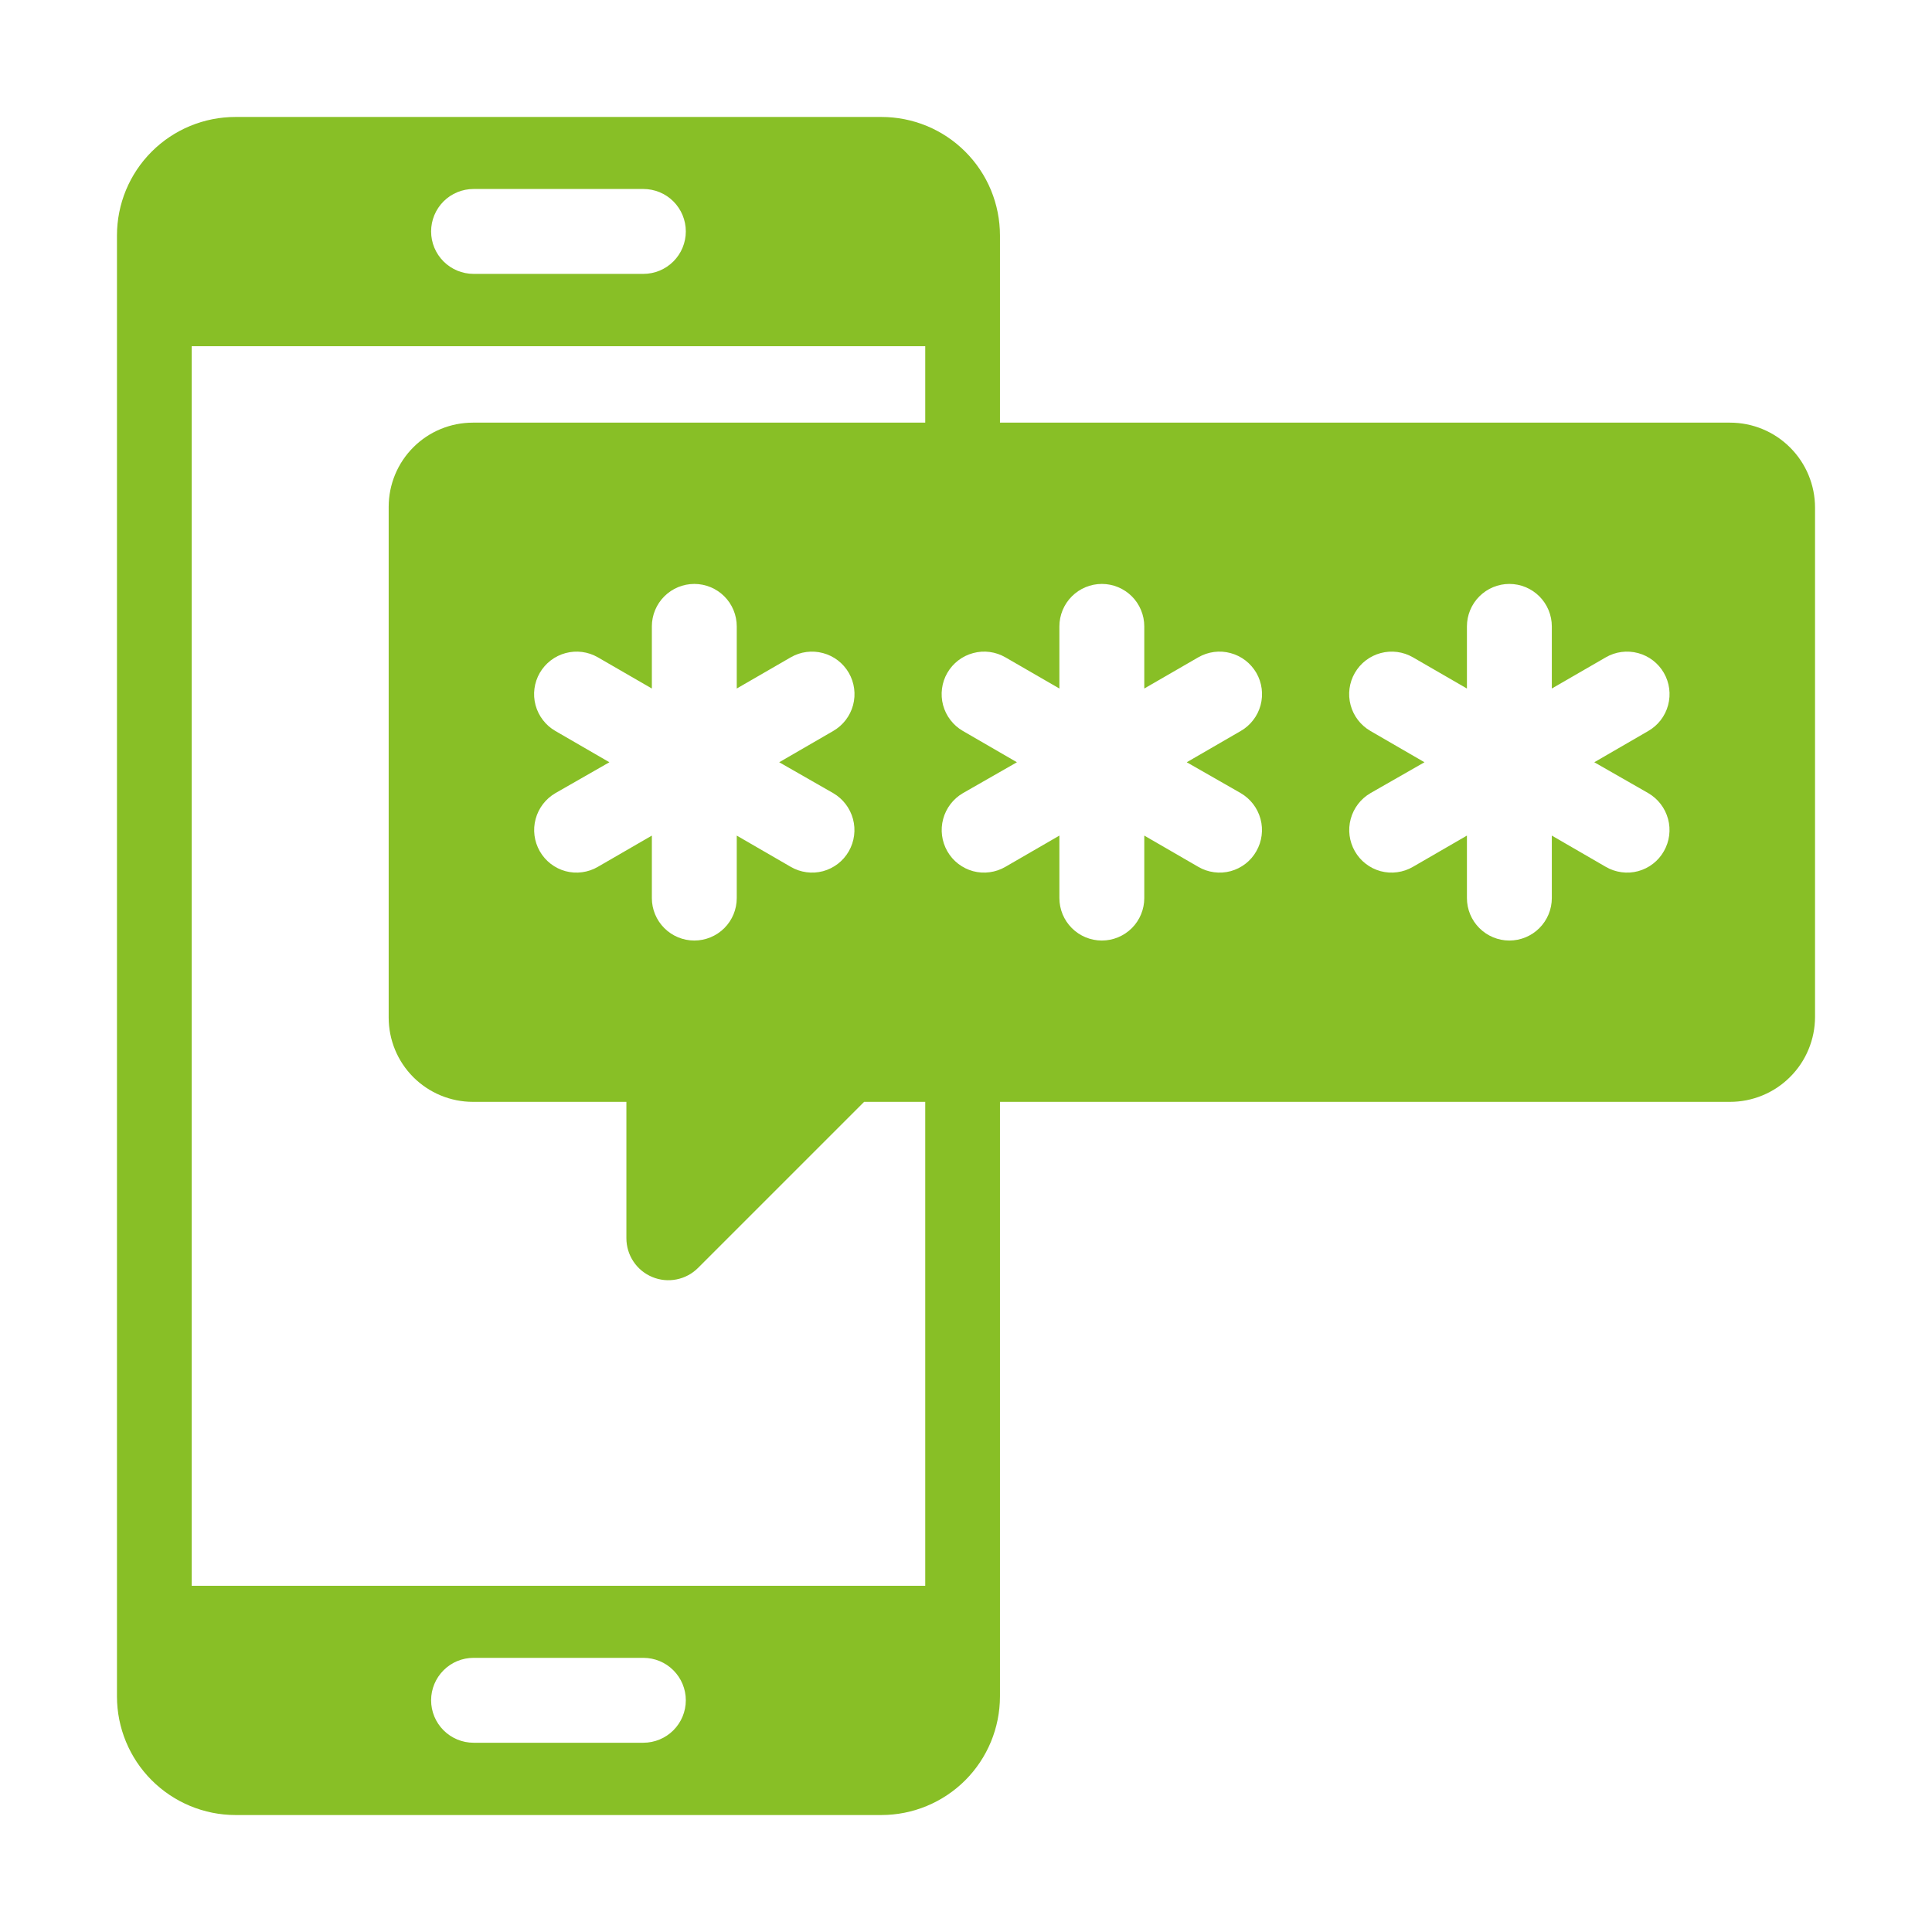<svg width="50" height="50" viewBox="0 0 50 50" fill="none" xmlns="http://www.w3.org/2000/svg">
<path d="M44.773 10.938H25.879V6.095C25.879 5.692 25.8 5.293 25.646 4.92C25.492 4.548 25.266 4.21 24.981 3.925C24.696 3.64 24.358 3.414 23.986 3.26C23.613 3.106 23.214 3.027 22.811 3.027H6.095C5.692 3.027 5.293 3.106 4.92 3.26C4.548 3.414 4.21 3.64 3.925 3.925C3.64 4.21 3.414 4.548 3.26 4.92C3.106 5.293 3.027 5.692 3.027 6.095V43.905C3.028 44.718 3.351 45.498 3.926 46.073C4.502 46.648 5.281 46.972 6.095 46.973H22.811C23.625 46.972 24.404 46.649 24.98 46.074C25.555 45.498 25.878 44.719 25.879 43.905V28.516H44.773C45.062 28.516 45.348 28.459 45.615 28.348C45.882 28.238 46.124 28.076 46.328 27.871C46.533 27.667 46.695 27.425 46.805 27.158C46.916 26.891 46.973 26.605 46.973 26.316V13.137C46.973 12.554 46.741 11.994 46.328 11.582C45.916 11.169 45.356 10.938 44.773 10.938ZM12.256 4.891H16.65C16.942 4.891 17.221 5.006 17.427 5.212C17.633 5.418 17.749 5.698 17.749 5.989C17.749 6.281 17.633 6.56 17.427 6.766C17.221 6.972 16.942 7.088 16.65 7.088H12.256C11.964 7.088 11.685 6.972 11.479 6.766C11.273 6.56 11.157 6.281 11.157 5.989C11.157 5.698 11.273 5.418 11.479 5.212C11.685 5.006 11.964 4.891 12.256 4.891ZM16.65 45.102H12.255C11.964 45.102 11.685 44.986 11.479 44.78C11.273 44.574 11.157 44.295 11.157 44.003C11.157 43.712 11.273 43.433 11.479 43.227C11.685 43.02 11.964 42.905 12.255 42.905H16.65C16.941 42.905 17.221 43.02 17.427 43.227C17.633 43.433 17.749 43.712 17.749 44.003C17.749 44.295 17.633 44.574 17.427 44.78C17.221 44.986 16.941 45.102 16.65 45.102ZM23.945 41.04H4.961V8.96H23.945V10.938H12.238C11.66 10.938 11.105 11.167 10.697 11.576C10.288 11.985 10.059 12.539 10.059 13.117V26.334C10.059 26.913 10.288 27.468 10.697 27.877C11.107 28.286 11.661 28.516 12.24 28.516H16.211V32.046C16.211 32.261 16.275 32.471 16.394 32.649C16.513 32.828 16.683 32.967 16.881 33.049C17.08 33.132 17.298 33.153 17.509 33.111C17.72 33.069 17.913 32.966 18.065 32.814L22.363 28.516H23.945V41.04ZM21.563 20.526C21.815 20.673 21.999 20.913 22.075 21.195C22.151 21.476 22.112 21.776 21.968 22.029C21.896 22.155 21.8 22.266 21.686 22.354C21.571 22.443 21.44 22.508 21.301 22.546C21.161 22.583 21.015 22.593 20.871 22.573C20.728 22.554 20.59 22.507 20.465 22.434L19.067 21.625V23.242C19.067 23.534 18.952 23.813 18.746 24.019C18.54 24.225 18.26 24.341 17.969 24.341C17.677 24.341 17.398 24.225 17.192 24.019C16.986 23.813 16.87 23.534 16.87 23.242V21.625L15.472 22.434C15.347 22.507 15.209 22.554 15.066 22.573C14.922 22.593 14.776 22.583 14.636 22.546C14.497 22.508 14.366 22.443 14.251 22.354C14.137 22.266 14.041 22.155 13.969 22.029C13.825 21.776 13.786 21.476 13.862 21.195C13.938 20.913 14.122 20.673 14.374 20.526L15.771 19.727L14.374 18.918C14.248 18.846 14.139 18.75 14.051 18.635C13.963 18.521 13.898 18.39 13.86 18.25C13.784 17.968 13.824 17.668 13.969 17.415C14.042 17.29 14.138 17.18 14.252 17.092C14.367 17.004 14.498 16.939 14.637 16.902C14.919 16.826 15.219 16.865 15.472 17.011L16.87 17.819V16.211C16.87 15.92 16.986 15.64 17.192 15.434C17.398 15.228 17.677 15.112 17.969 15.112C18.26 15.112 18.54 15.228 18.746 15.434C18.952 15.64 19.067 15.92 19.067 16.211V17.819L20.465 17.011C20.718 16.865 21.018 16.826 21.3 16.902C21.582 16.977 21.822 17.162 21.968 17.415C22.113 17.668 22.153 17.968 22.077 18.25C22.001 18.532 21.816 18.772 21.563 18.918L20.166 19.727L21.563 20.526ZM32.11 20.526C32.362 20.673 32.546 20.913 32.622 21.195C32.698 21.476 32.659 21.776 32.514 22.029C32.443 22.155 32.347 22.266 32.233 22.354C32.118 22.443 31.987 22.508 31.848 22.546C31.708 22.583 31.562 22.593 31.418 22.573C31.275 22.554 31.137 22.507 31.012 22.434L29.614 21.625V23.242C29.614 23.534 29.498 23.813 29.293 24.019C29.086 24.225 28.807 24.341 28.516 24.341C28.224 24.341 27.945 24.225 27.739 24.019C27.533 23.813 27.417 23.534 27.417 23.242V21.625L26.019 22.434C25.894 22.507 25.756 22.554 25.613 22.573C25.469 22.593 25.323 22.583 25.183 22.546C25.044 22.508 24.913 22.443 24.798 22.354C24.683 22.266 24.588 22.155 24.516 22.029C24.372 21.776 24.333 21.476 24.409 21.195C24.485 20.913 24.669 20.673 24.921 20.526L26.318 19.727L24.921 18.918C24.795 18.846 24.686 18.75 24.598 18.635C24.509 18.521 24.445 18.39 24.407 18.25C24.37 18.111 24.36 17.965 24.379 17.822C24.397 17.678 24.444 17.54 24.516 17.415C24.662 17.162 24.902 16.977 25.184 16.902C25.324 16.864 25.469 16.854 25.613 16.873C25.756 16.892 25.894 16.939 26.019 17.011L27.417 17.819V16.211C27.417 15.92 27.533 15.64 27.739 15.434C27.945 15.228 28.224 15.112 28.516 15.112C28.807 15.112 29.086 15.228 29.293 15.434C29.498 15.64 29.614 15.92 29.614 16.211V17.819L31.012 17.011C31.137 16.939 31.275 16.892 31.418 16.873C31.562 16.854 31.707 16.864 31.847 16.902C31.986 16.939 32.117 17.004 32.232 17.092C32.346 17.18 32.442 17.29 32.515 17.415C32.587 17.54 32.633 17.678 32.652 17.822C32.671 17.965 32.661 18.111 32.624 18.25C32.586 18.39 32.522 18.521 32.433 18.635C32.345 18.75 32.236 18.846 32.11 18.918L30.713 19.727L32.11 20.526ZM42.657 20.526C42.909 20.673 43.093 20.913 43.169 21.195C43.245 21.476 43.206 21.776 43.061 22.029C42.99 22.155 42.894 22.266 42.78 22.354C42.665 22.443 42.534 22.508 42.394 22.546C42.255 22.583 42.109 22.593 41.965 22.573C41.822 22.554 41.683 22.507 41.558 22.434L40.161 21.625V23.242C40.161 23.534 40.045 23.813 39.839 24.019C39.633 24.225 39.354 24.341 39.062 24.341C38.771 24.341 38.492 24.225 38.286 24.019C38.08 23.813 37.964 23.534 37.964 23.242V21.625L36.566 22.434C36.441 22.507 36.303 22.554 36.159 22.573C36.016 22.593 35.87 22.583 35.73 22.546C35.59 22.508 35.459 22.443 35.345 22.354C35.23 22.266 35.135 22.155 35.063 22.029C34.919 21.776 34.88 21.476 34.956 21.195C35.032 20.913 35.215 20.673 35.468 20.526L36.865 19.727L35.468 18.918C35.215 18.772 35.03 18.532 34.954 18.25C34.878 17.968 34.917 17.668 35.063 17.415C35.209 17.162 35.449 16.977 35.731 16.902C36.013 16.826 36.313 16.865 36.566 17.011L37.964 17.819V16.211C37.964 15.92 38.08 15.64 38.286 15.434C38.492 15.228 38.771 15.112 39.062 15.112C39.354 15.112 39.633 15.228 39.839 15.434C40.045 15.64 40.161 15.92 40.161 16.211V17.819L41.559 17.011C41.811 16.865 42.112 16.826 42.394 16.902C42.675 16.977 42.916 17.162 43.061 17.415C43.207 17.668 43.246 17.968 43.17 18.25C43.095 18.532 42.91 18.772 42.657 18.918L41.26 19.727L42.657 20.526Z" fill="#88BF26"/>
</svg>
